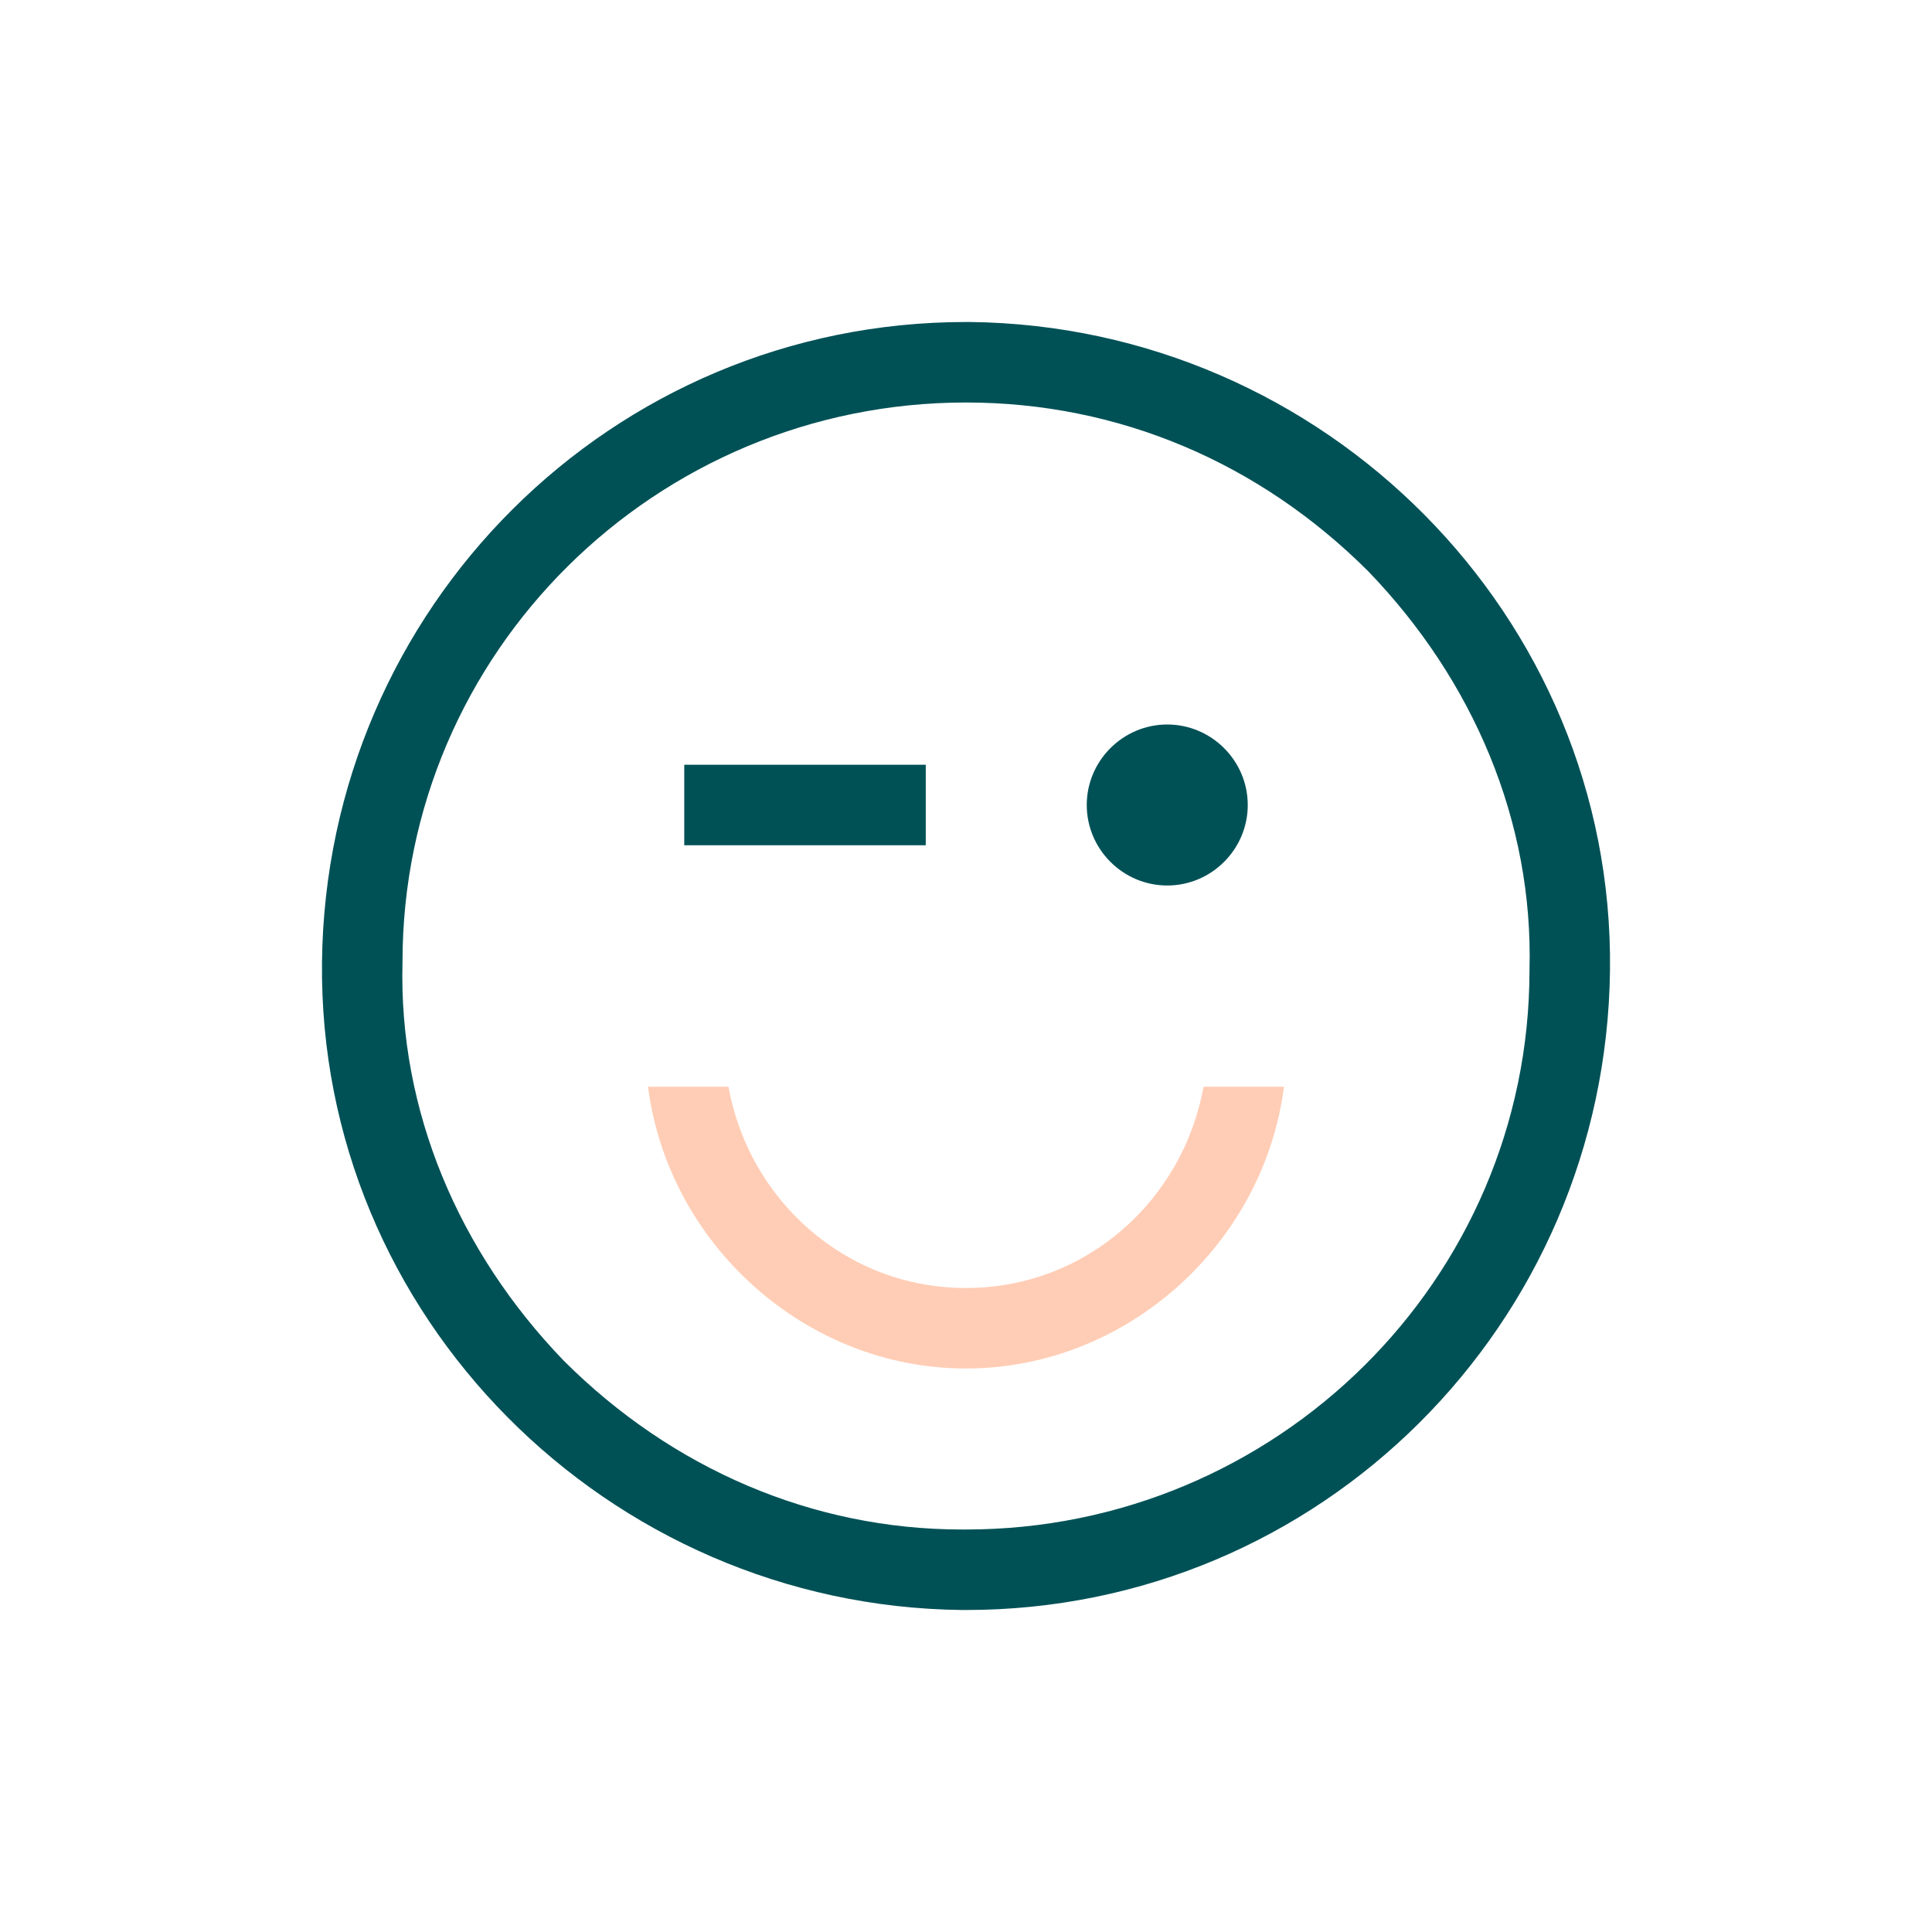 <?xml version="1.0" encoding="utf-8"?>
<!-- Generator: Adobe Illustrator 24.0.1, SVG Export Plug-In . SVG Version: 6.00 Build 0)  -->
<svg version="1.1" id="Layer_1" xmlns="http://www.w3.org/2000/svg" xmlns:xlink="http://www.w3.org/1999/xlink" x="0px" y="0px"
	 viewBox="0 0 48 48" style="enable-background:new 0 0 48 48;" xml:space="preserve">
<style type="text/css">
	.st0{fill:#005156;}
	.st1{fill:#FFCDB5;}
</style>
<g>
	<path class="st0" d="M24,10L24,10c3.8,0,7.3,1.5,10,4.2c2.6,2.7,4.1,6.2,4,9.9C38,31.8,31.7,38,24,38l-0.1,0
		c-3.7,0-7.2-1.5-9.9-4.2c-2.6-2.7-4.1-6.2-4-9.9C10,16.2,16.3,10,24,10 M24,8C15.2,8,8.1,15.1,8,23.9c-0.1,8.8,7.1,16,15.9,16.1
		c0,0,0.1,0,0.1,0c8.8,0,15.9-7.1,16-15.9c0.1-8.8-7.1-16-15.9-16.1C24.1,8,24,8,24,8L24,8z"/>
</g>
<g>
	<path class="st0" d="M29,18c-1.1,0-2,0.9-2,2c0,1.1,0.9,2,2,2c0,0,0,0,0,0c1.1,0,2-0.9,2-2C31,18.9,30.1,18,29,18
		C29,18,29,18,29,18L29,18z"/>
</g>
<g>
	<polygon class="st0" points="23,19 17,19 17,21 23,21 23,19 	"/>
</g>
<g>
	<g>
		<path class="st1" d="M31.9,27h-2c-0.5,2.8-2.9,5-5.9,5s-5.4-2.2-5.9-5h-2c0.5,3.9,3.9,7,7.9,7S31.4,30.9,31.9,27L31.9,27z"/>
	</g>
</g>
</svg>

